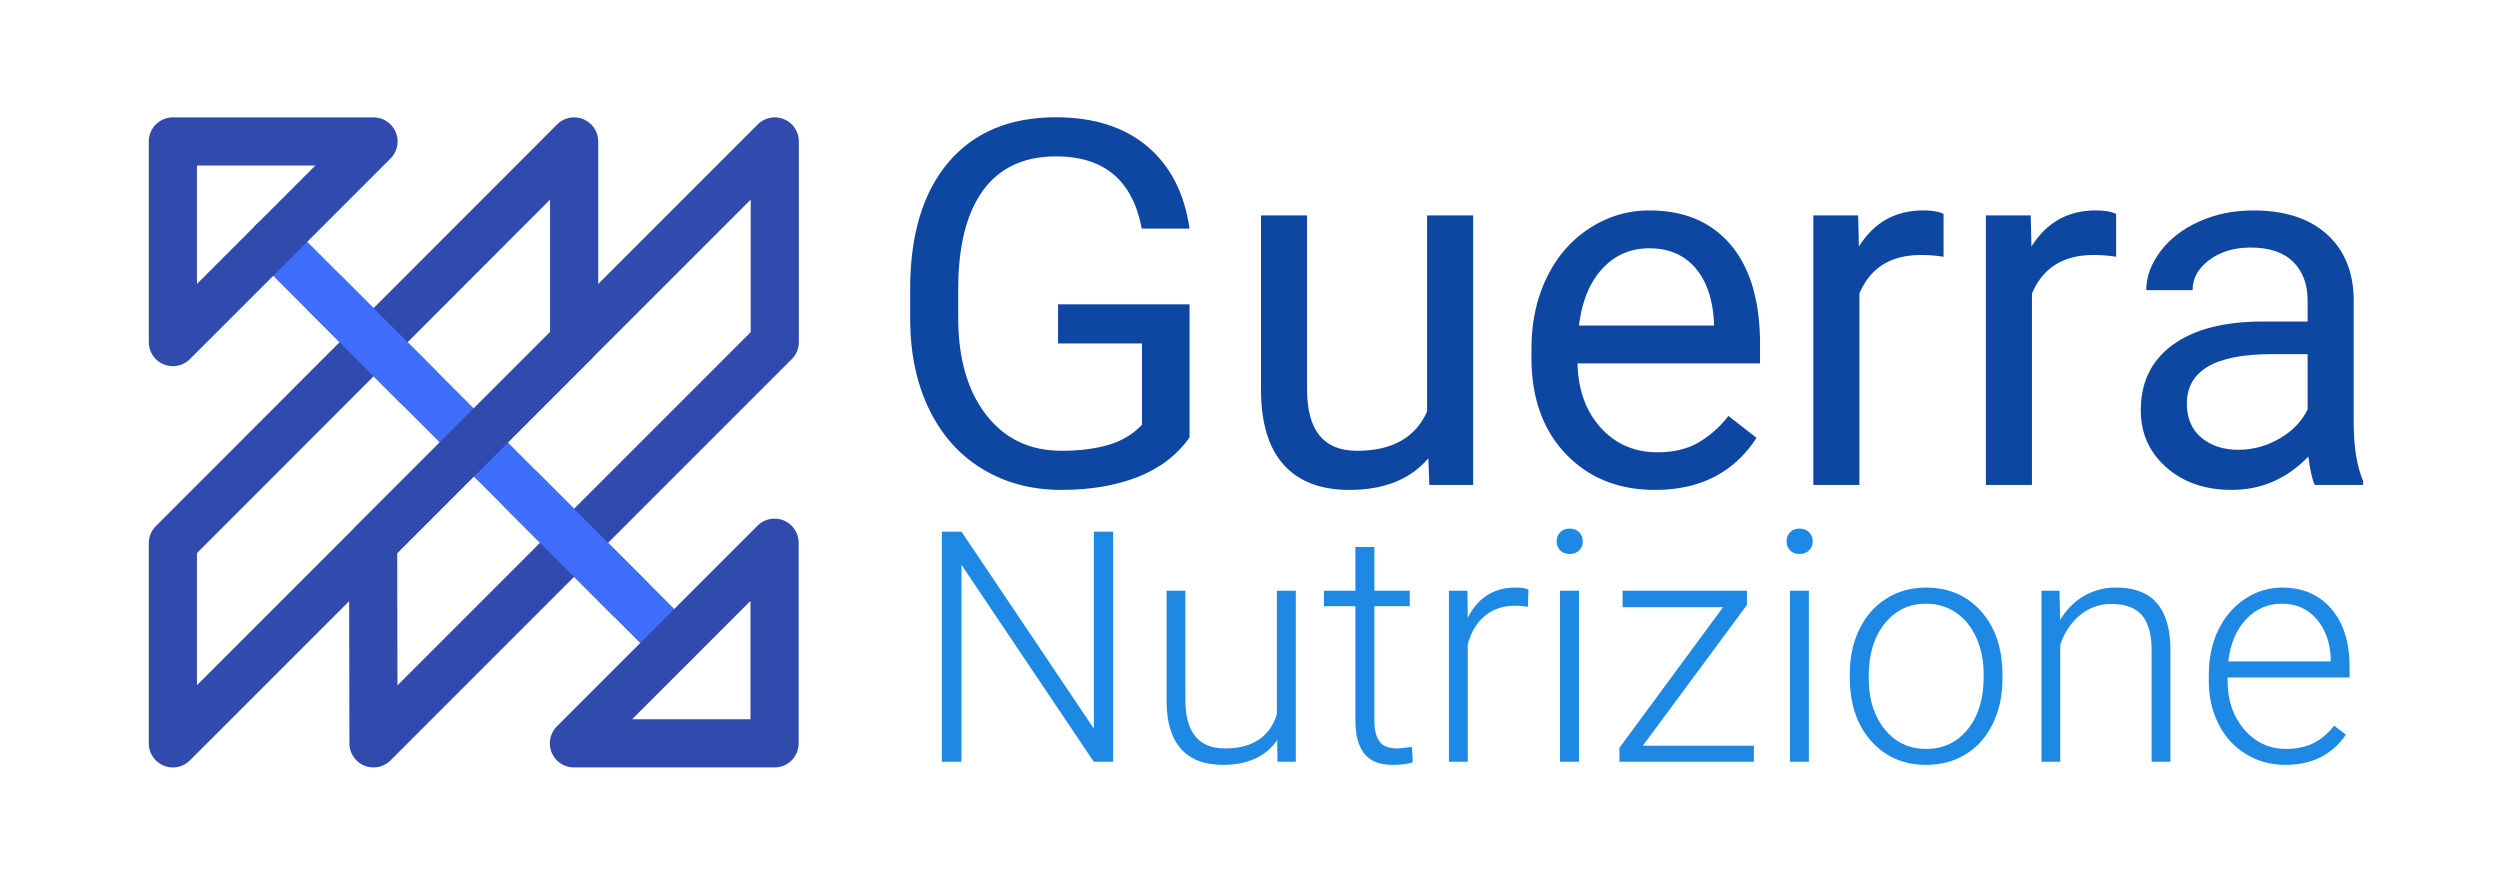 <svg xmlns="http://www.w3.org/2000/svg" width="4217" height="1488" viewBox="0 0 4217 1488">
  <defs>
    <style>
      .cls-1 {
        fill: #0d47a1;
      }

      .cls-2 {
        fill: #1e88e5;
      }

      .cls-3 {
        fill: #3e6efb;
      }

      .cls-4 {
        fill: #304aae;
      }
    </style>
  </defs>
  <title>logo</title>
  <g id="Livello_6" data-name="Livello 6">
    <g>
      <g>
        <path class="cls-1" d="M2006.525,737.714q-31.09,44.539-86.738,66.593Q1864.126,826.366,1790.207,826.366q-74.77,0-132.731-35.083-57.965-35.076-89.678-99.785-31.718-64.696-32.553-149.993V488.146q0-138.226,64.476-214.276,64.472-76.04,181.245-76.047,95.767,0,154.153,48.947,58.377,48.951,71.406,138.859h-80.647q-22.682-121.84-144.492-121.843-81.069,0-122.86,56.982-41.801,56.977-42.213,165.046v50.037q0,103.022,47.043,163.786,47.039,60.768,127.271,60.764,45.363,0,79.387-10.058,34.022-10.063,56.284-33.953V579.318H1784.746V513.355h221.779Z"/>
        <path class="cls-1" d="M2409.339,773.006q-45.365,53.363-133.151,53.359-72.672,0-110.68-42.226Q2127.489,741.916,2127.075,659.146V363.362h77.706V657.045q0,103.356,84.008,103.356,89.043,0,118.449-66.384V363.362h77.707V817.962h-73.927Z"/>
        <path class="cls-1" d="M2791.57,826.366q-92.411,0-150.372-60.712-57.965-60.708-57.965-162.388V588.981q0-67.641,25.832-120.792,25.833-53.146,72.246-83.189,46.408-30.035,100.599-30.041,88.62,0,137.771,58.4,49.144,58.405,49.145,167.22v32.352H2660.939q1.674,67.226,39.273,108.608,37.586,41.388,95.559,41.385,41.159,0,69.726-16.807a175.17,175.17,0,0,0,49.983-44.535l47.465,36.973Q2905.816,826.372,2791.57,826.366Zm-9.66-407.545q-47.048,0-78.967,34.242-31.926,34.25-39.483,96.004h227.659v-5.882q-3.366-59.241-31.923-91.803Q2830.627,418.828,2781.91,418.821Z"/>
        <path class="cls-1" d="M3278.392,433.106a233.353,233.353,0,0,0-38.224-2.94q-76.453,0-103.748,65.123V817.962h-77.707V363.362h75.606l1.261,52.519q38.215-60.916,108.368-60.922,22.683,0,34.443,5.882Z"/>
        <path class="cls-1" d="M3569.476,433.106a233.354,233.354,0,0,0-38.224-2.94q-76.453,0-103.748,65.123V817.962h-77.707V363.362h75.606l1.261,52.519q38.216-60.916,108.368-60.922,22.683,0,34.443,5.882Z"/>
        <path class="cls-1" d="M3904.663,817.962q-6.724-13.441-10.921-47.896-54.185,56.306-129.371,56.3-67.208,0-110.259-38.023-43.061-38.02-43.054-96.425,0-70.998,53.975-110.289,53.968-39.28,151.843-39.283h75.605V506.632q0-40.748-24.361-64.913Q3843.754,417.564,3796.294,417.561q-41.584,0-69.726,21.007-28.147,21.015-28.143,50.838h-78.127q0-34.031,24.152-65.753,24.148-31.718,65.525-50.208,41.367-18.483,90.938-18.486,78.541,0,123.07,39.284,44.518,39.29,46.204,108.188v209.233q0,62.609,15.961,99.575v6.723Zm-128.951-59.241q36.543,0,69.306-18.906,32.763-18.907,47.464-49.157V597.384h-60.904q-142.816,0-142.812,83.609,0,36.554,24.362,57.141Q3737.483,758.724,3775.712,758.721Z"/>
      </g>
      <g>
        <path class="cls-2" d="M1877.686,1284.846h-32.783L1621.816,952.75v332.097h-33.049V896.779h33.049l223.353,332.362V896.779h32.517Z"/>
        <path class="cls-2" d="M2154.344,1248.332q-28.784,41.848-91.953,41.846-46.113,0-70.098-26.787-23.987-26.786-24.52-79.292V996.46h31.717V1180.1q0,82.358,66.633,82.357,69.296,0,87.688-57.304V996.46h31.984v288.386h-30.918Z"/>
        <path class="cls-2" d="M2318.26,922.631v73.829h59.703v26.12h-59.703v192.381q0,24.019,8.662,35.757,8.657,11.744,28.918,11.739,7.997,0,25.854-2.665l1.333,25.895q-12.532,4.485-34.116,4.49-32.783,0-47.709-19.058-14.93-19.052-14.926-56.104V1022.581h-53.039V996.46h53.039v-73.829Z"/>
        <path class="cls-2" d="M2577.327,1023.647a119.403,119.403,0,0,0-21.589-1.866q-29.854,0-50.508,16.658-20.657,16.661-29.451,48.375v198.032h-31.717V996.46h31.184l.533,45.844q25.318-51.174,81.291-51.174,13.324,0,21.057,3.465Z"/>
        <path class="cls-2" d="M2625.836,913.17a21.373,21.373,0,0,1,5.863-15.23q5.859-6.221,15.992-6.226,10.125,0,16.125,6.226a21.117,21.117,0,0,1,5.996,15.23,20.664,20.664,0,0,1-5.996,15.096q-5.997,6.097-16.125,6.093-10.134,0-15.992-6.093A20.911,20.911,0,0,1,2625.836,913.17Zm37.58,371.676h-31.983V996.46h31.983Z"/>
        <path class="cls-2" d="M2771.095,1257.926h187.37v26.92h-226.816v-23.455l174.844-237.211H2736.979V996.46h209.76v23.95Z"/>
        <path class="cls-2" d="M3013.637,913.17A21.373,21.373,0,0,1,3019.5,897.94q5.859-6.221,15.992-6.226,10.126,0,16.125,6.226a21.118,21.118,0,0,1,5.997,15.23,20.665,20.665,0,0,1-5.997,15.096q-5.997,6.097-16.125,6.093-10.132,0-15.992-6.093A20.911,20.911,0,0,1,3013.637,913.17Zm37.581,371.676h-31.983V996.46h31.983Z"/>
        <path class="cls-2" d="M3120.249,1136.389q0-41.58,16.125-74.896,16.124-33.313,45.577-51.84,29.446-18.521,66.766-18.523,57.571,0,93.285,40.379,35.713,40.38,35.715,107.012v6.663q0,41.848-16.125,75.295-16.128,33.451-45.443,51.574-29.323,18.127-66.898,18.124-57.308,0-93.152-40.38-35.851-40.378-35.849-107.012Zm31.983,8.795q0,51.712,26.787,84.891,26.786,33.182,70.23,33.183,43.178,0,69.963-33.183Q3345.999,1196.892,3346,1142.519v-6.13q0-33.045-12.26-60.503-12.264-27.448-34.383-42.511-22.128-15.056-50.641-15.06-42.647,0-69.564,33.45-26.924,33.451-26.92,87.555Z"/>
        <path class="cls-2" d="M3473.935,996.46l1.066,49.309q16.254-26.65,40.513-40.646a105.273,105.273,0,0,1,53.572-13.992q46.377,0,69.031,26.12,22.651,26.124,22.922,78.359v189.236h-31.717V1095.343q-.27-38.643-16.392-57.57-16.129-18.921-51.574-18.924a80.683,80.683,0,0,0-52.373,18.523q-22.789,18.529-33.716,49.975v197.499h-31.717V996.46Z"/>
        <path class="cls-2" d="M3855.073,1290.177q-36.781,0-66.499-18.124-29.723-18.123-46.243-50.508-16.529-32.383-16.525-72.63v-11.461q0-41.578,16.125-74.895,16.124-33.313,44.911-52.373,28.784-19.053,62.368-19.057,52.503,0,83.29,35.848,30.785,35.851,30.784,97.95v17.857H3757.523v6.13q0,49.044,28.118,81.691,28.118,32.653,70.765,32.65,25.586,0,45.177-9.329,19.589-9.325,35.581-29.851L3957.154,1239.27Q3921.972,1290.181,3855.073,1290.177ZM3849.21,1018.316q-35.982,0-60.636,26.387-24.656,26.386-29.985,70.896h172.979v-3.465q-1.337-41.578-23.722-67.698Q3885.457,1018.318,3849.21,1018.316Z"/>
      </g>
    </g>
    <g>
      <path class="cls-3" d="M1137.336,1125.288a40.483,40.483,0,0,1-28.724-11.902L432.101,436.535a40.611,40.611,0,1,1,57.446-57.419l676.513,676.851a40.611,40.611,0,0,1-28.724,69.32Z"/>
      <path class="cls-4" d="M291.603,617.651a40.615,40.615,0,0,1-40.602-40.612V238.613a40.611,40.611,0,0,1,40.611-40.611H630.037a40.611,40.611,0,0,1,28.717,69.328L320.328,605.755A40.607,40.607,0,0,1,291.603,617.651ZM332.222,279.224V478.995L531.993,279.224Z"/>
      <path class="cls-4" d="M1306.549,1294.501H968.124a40.611,40.611,0,0,1-28.717-69.327l338.426-338.426a40.611,40.611,0,0,1,69.327,28.717v338.425A40.611,40.611,0,0,1,1306.549,1294.501Zm-240.381-81.222h199.77V1013.508Z"/>
      <path class="cls-4" d="M291.603,1294.502a40.613,40.613,0,0,1-40.602-40.612V916.141a40.612,40.612,0,0,1,11.881-28.702L939.732,209.911a40.611,40.611,0,0,1,69.342,28.702V577.039A40.612,40.612,0,0,1,997.178,605.755L320.328,1282.605A40.605,40.605,0,0,1,291.603,1294.502ZM332.222,932.951v222.894L927.851,560.217v-223.491Z"/>
      <path class="cls-4" d="M630.027,1294.502a40.617,40.617,0,0,1-40.602-40.53l-.677-337.749a40.613,40.613,0,0,1,11.894-28.798l677.528-677.528a40.611,40.611,0,0,1,69.327,28.717V577.039a40.612,40.612,0,0,1-11.895,28.717L658.753,1282.605A40.604,40.604,0,0,1,630.027,1294.502Zm39.977-361.573.447,223.114,595.824-595.825V336.657Z"/>
      <path class="cls-3" d="M705.804,693.54a40.484,40.484,0,0,1-28.724-11.902L520.871,525.35a40.611,40.611,0,0,1,57.447-57.419L734.527,624.219a40.611,40.611,0,0,1-28.723,69.32Z"/>
      <path class="cls-3" d="M1061.314,1049.227a40.483,40.483,0,0,1-28.724-11.902L852.14,856.786a40.611,40.611,0,0,1,57.447-57.419l180.45,180.539a40.611,40.611,0,0,1-28.724,69.32Z"/>
    </g>
  </g>
</svg>
